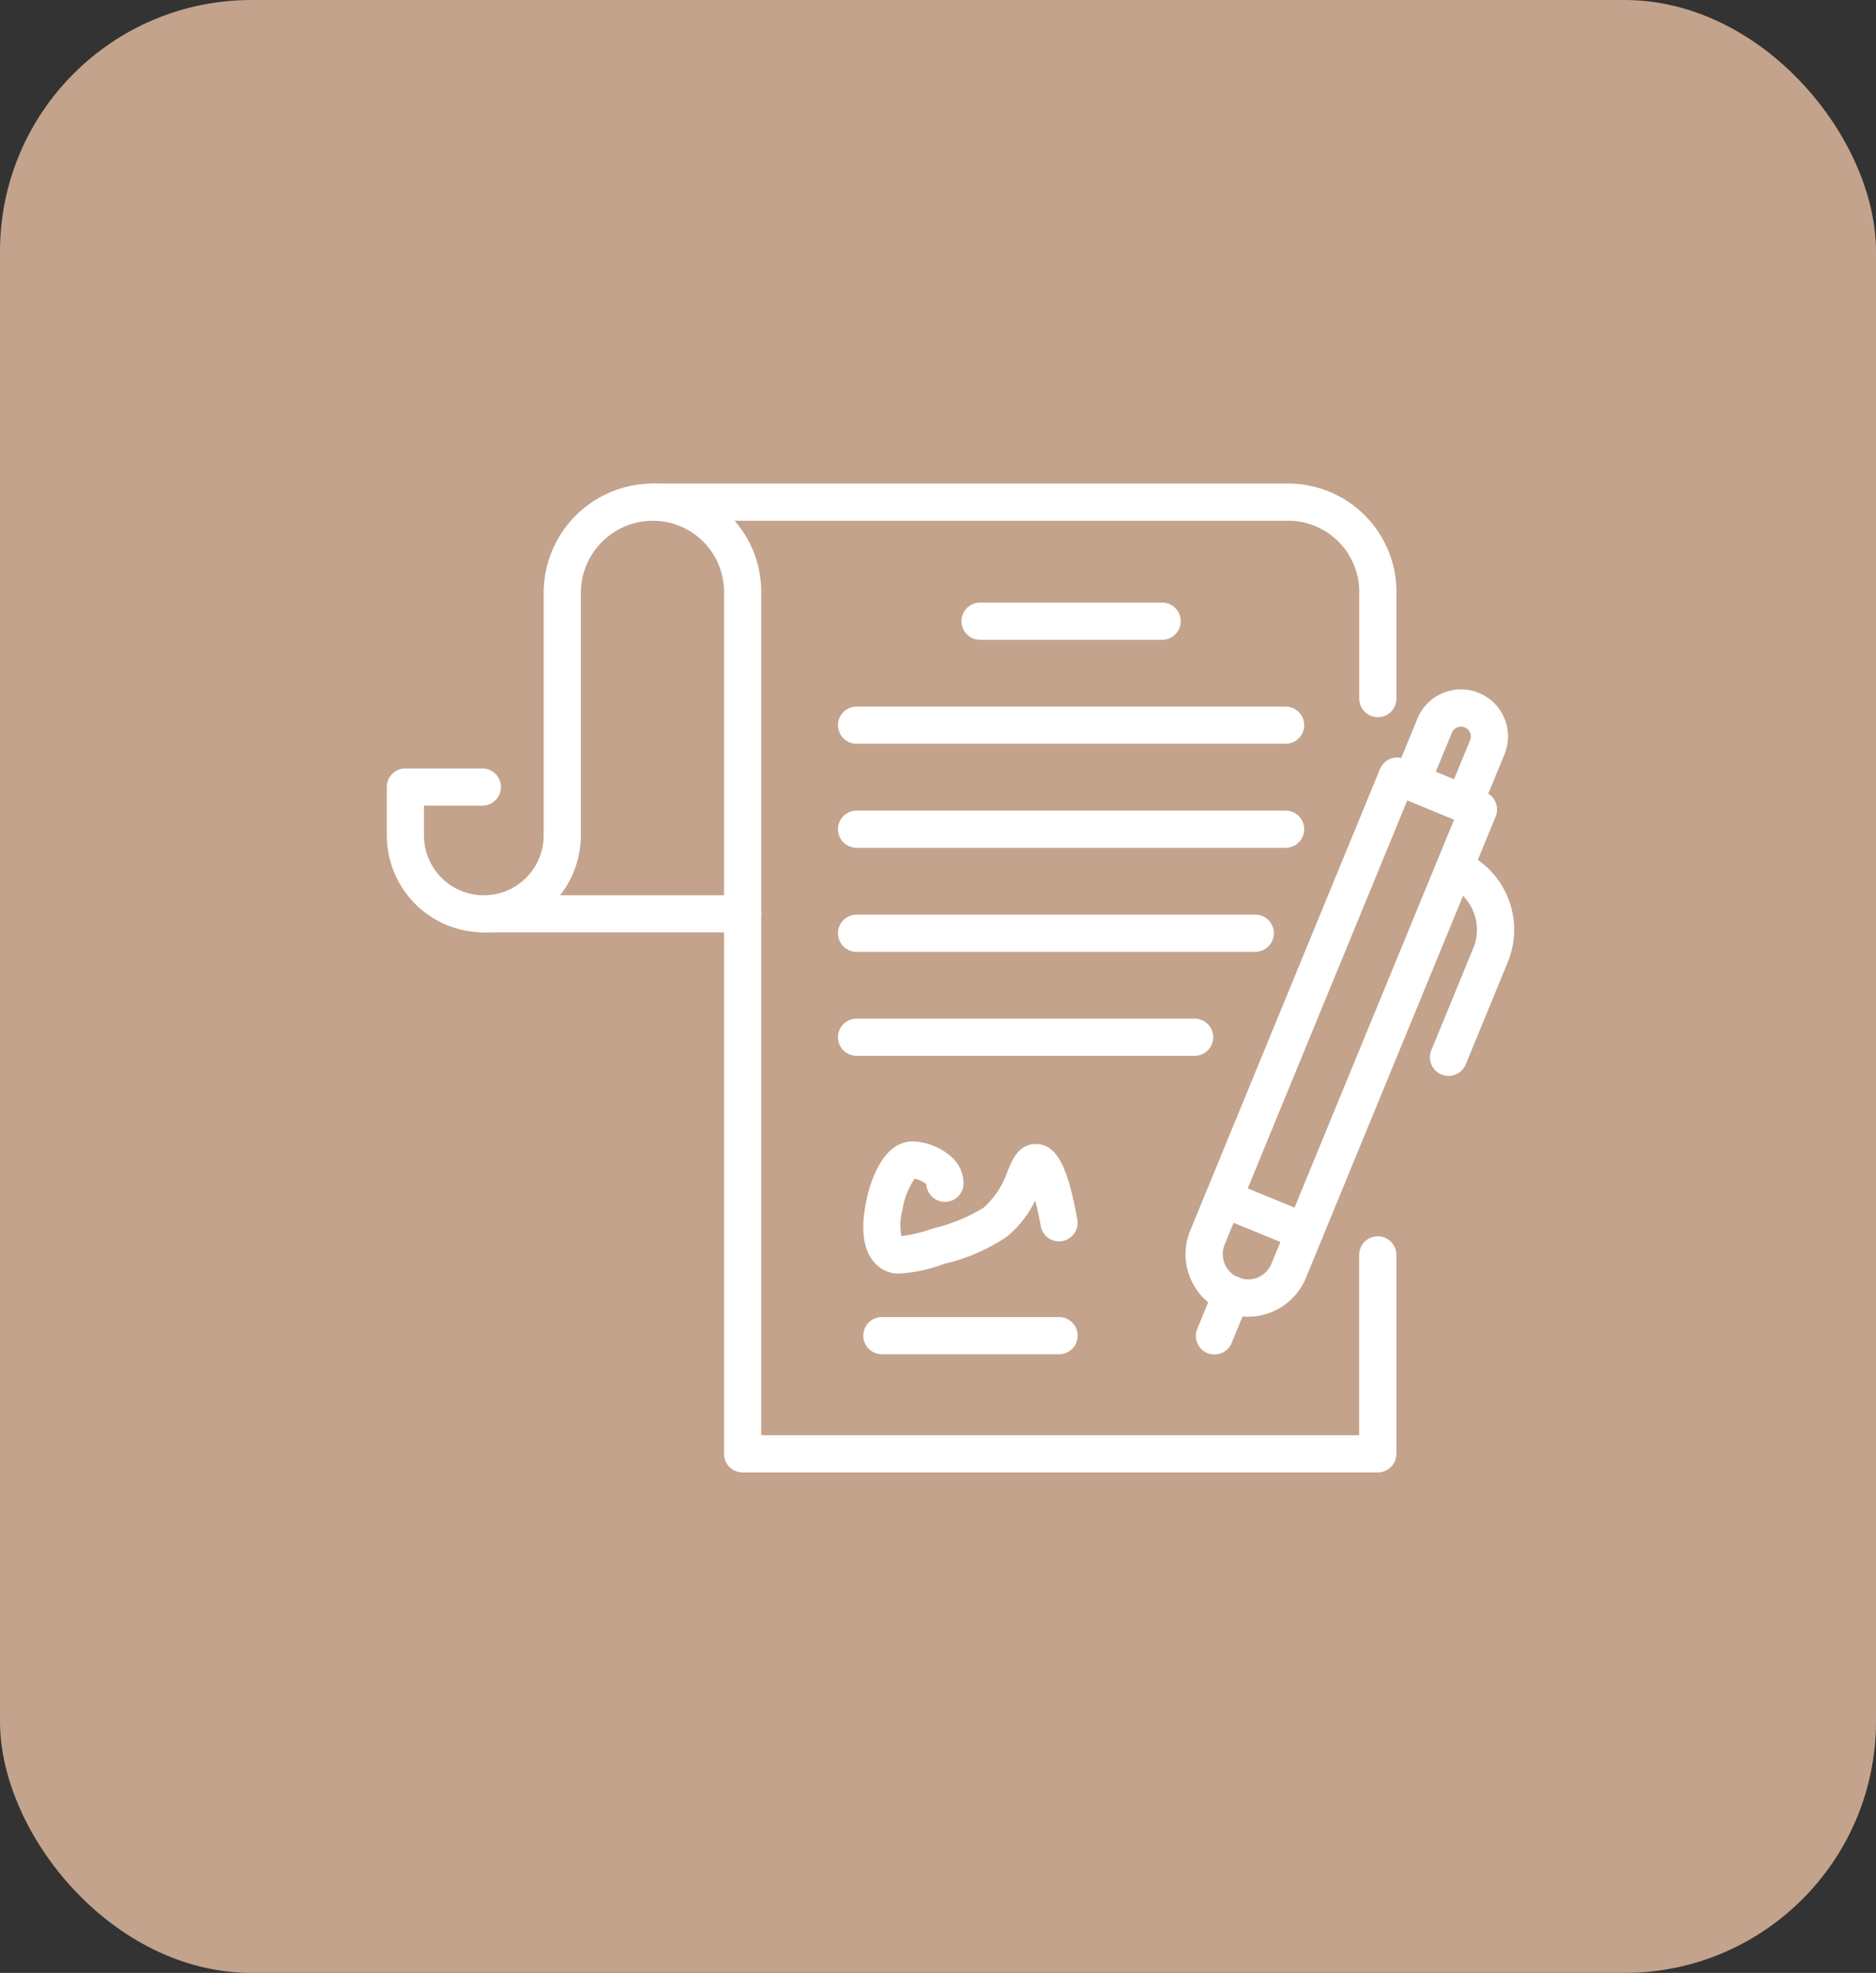 <svg xmlns="http://www.w3.org/2000/svg" width="97" height="102" viewBox="0 0 97 102">
  <rect x="0" y="0" width="97" height="102" fill="#333333" stroke="none"/>
  <g id="Grupo_103" data-name="Grupo 103" transform="translate(-11 -11)">
    <rect id="Rectángulo_16" data-name="Rectángulo 16" width="97" height="102" rx="13" transform="translate(11 11)" fill="#c3a38c"/>
    <g id="Grupo_66" data-name="Grupo 66" transform="translate(-289.127 -38.083)">
      <path id="Trazado_1" data-name="Trazado 1" d="M325.144,97.289a5.022,5.022,0,0,1-5.017-5.016v-2.5a.961.961,0,0,1,.96-.962h3.98a.962.962,0,1,1,0,1.924h-3.018v1.541a3.094,3.094,0,0,0,6.188,0V79.735a5.658,5.658,0,0,1,5.652-5.652.961.961,0,1,1,0,1.922,3.734,3.734,0,0,0-3.729,3.729V92.273A5.021,5.021,0,0,1,325.144,97.289Z" fill="#fff"/>
      <path id="Trazado_2" data-name="Trazado 2" d="M337.492,91.871h-13.38a.961.961,0,1,1,0-1.922h13.38a.961.961,0,1,1,0,1.922Z" transform="translate(1.032 5.418)" fill="#fff"/>
      <path id="Trazado_3" data-name="Trazado 3" d="M368.107,125.209H335.266a.962.962,0,0,1-.96-.962V79.68a3.679,3.679,0,0,0-3.674-3.674.961.961,0,1,1,0-1.922h32.842a5.6,5.6,0,0,1,5.6,5.6V85.2a.962.962,0,0,1-1.924,0V79.68a3.678,3.678,0,0,0-3.673-3.674H334.85a5.572,5.572,0,0,1,1.378,3.674v43.605h30.918v-9.322a.962.962,0,0,1,1.924,0v10.284A.962.962,0,0,1,368.107,125.209Z" transform="translate(3.258)" fill="#fff"/>
      <path id="Trazado_4" data-name="Trazado 4" d="M340.376,106.266a1.6,1.6,0,0,1-1.007-.3c-1.2-.865-.856-2.72-.745-3.331.1-.534.672-3.2,2.428-3.2a3.179,3.179,0,0,1,2.074.871,1.829,1.829,0,0,1,.55,1.329.962.962,0,0,1-1.922.015,1.35,1.35,0,0,0-.608-.283,3.9,3.9,0,0,0-.63,1.61,2.953,2.953,0,0,0-.05,1.355,7.429,7.429,0,0,0,1.637-.4,8.847,8.847,0,0,0,2.6-1.062,4.435,4.435,0,0,0,1.257-1.912c.243-.592.58-1.4,1.47-1.386,1.18.023,1.675,1.445,2.129,3.894a.961.961,0,1,1-1.89.351c-.1-.554-.2-.989-.286-1.327a5.562,5.562,0,0,1-1.465,1.869,9.582,9.582,0,0,1-3.222,1.4A8.057,8.057,0,0,1,340.376,106.266Z" transform="translate(6.271 8.659)" fill="#fff"/>
      <path id="Trazado_5" data-name="Trazado 5" d="M348.617,108.129h-9.163a.961.961,0,1,1,0-1.922h9.163a.961.961,0,1,1,0,1.922Z" transform="translate(6.271 10.969)" fill="#fff"/>
      <path id="Trazado_6" data-name="Trazado 6" d="M354.14,113.552a3.23,3.23,0,0,1-2.983-4.458l9.811-23.858a.964.964,0,0,1,1.256-.523l4.2,1.726a.96.96,0,0,1,.523,1.254l-9.811,23.856A3.236,3.236,0,0,1,354.14,113.552Zm8.241-26.7-9.445,22.968a1.307,1.307,0,0,0,2.419.994L364.8,87.852Z" transform="translate(10.513 3.605)" fill="#fff"/>
      <path id="Trazado_7" data-name="Trazado 7" d="M352.273,108.68a.979.979,0,0,1-.366-.072.962.962,0,0,1-.523-1.256l.873-2.124a.962.962,0,1,1,1.779.731l-.873,2.124A.964.964,0,0,1,352.273,108.68Z" transform="translate(10.648 10.431)" fill="#fff"/>
      <path id="Trazado_8" data-name="Trazado 8" d="M362.587,88.883a.968.968,0,0,1-.366-.072L359.5,87.692a.96.96,0,0,1-.523-1.254l1.2-2.914a2.432,2.432,0,1,1,4.5,1.85l-1.2,2.914a.96.96,0,0,1-.889.6Zm-1.465-2.6.942.388.833-2.026a.509.509,0,0,0-.942-.386Z" transform="translate(13.241 2.708)" fill="#fff"/>
      <path id="Trazado_9" data-name="Trazado 9" d="M361.295,99.891a.979.979,0,0,1-.366-.072.962.962,0,0,1-.523-1.256l2.173-5.284a2.484,2.484,0,0,0-1.352-3.241.962.962,0,0,1,.731-1.779,4.405,4.405,0,0,1,2.4,5.751l-2.172,5.284A.965.965,0,0,1,361.295,99.891Z" transform="translate(13.729 4.816)" fill="#fff"/>
      <path id="Trazado_10" data-name="Trazado 10" d="M356.819,104.568a.953.953,0,0,1-.366-.072l-4.2-1.725a.962.962,0,0,1,.731-1.779l4.2,1.726a.961.961,0,0,1-.365,1.85Z" transform="translate(10.767 9.164)" fill="#fff"/>
      <path id="Trazado_11" data-name="Trazado 11" d="M352.651,80.595h-9.412a.962.962,0,0,1,0-1.924h9.412a.962.962,0,0,1,0,1.924Z" transform="translate(7.564 1.567)" fill="#fff"/>
      <path id="Trazado_12" data-name="Trazado 12" d="M360.662,84.6H338.479a.961.961,0,0,1,0-1.922h22.182a.961.961,0,0,1,0,1.922Z" transform="translate(5.939 2.936)" fill="#fff"/>
      <path id="Trazado_13" data-name="Trazado 13" d="M360.662,88.611H338.479a.961.961,0,0,1,0-1.922h22.182a.961.961,0,0,1,0,1.922Z" transform="translate(5.939 4.304)" fill="#fff"/>
      <path id="Trazado_14" data-name="Trazado 14" d="M359.094,92.62H338.479a.961.961,0,0,1,0-1.922h20.614a.961.961,0,0,1,0,1.922Z" transform="translate(5.939 5.673)" fill="#fff"/>
      <path id="Trazado_15" data-name="Trazado 15" d="M355.957,96.628H338.479a.961.961,0,0,1,0-1.922h17.478a.961.961,0,0,1,0,1.922Z" transform="translate(5.939 7.042)" fill="#fff"/>
    </g>
  </g>
</svg>
